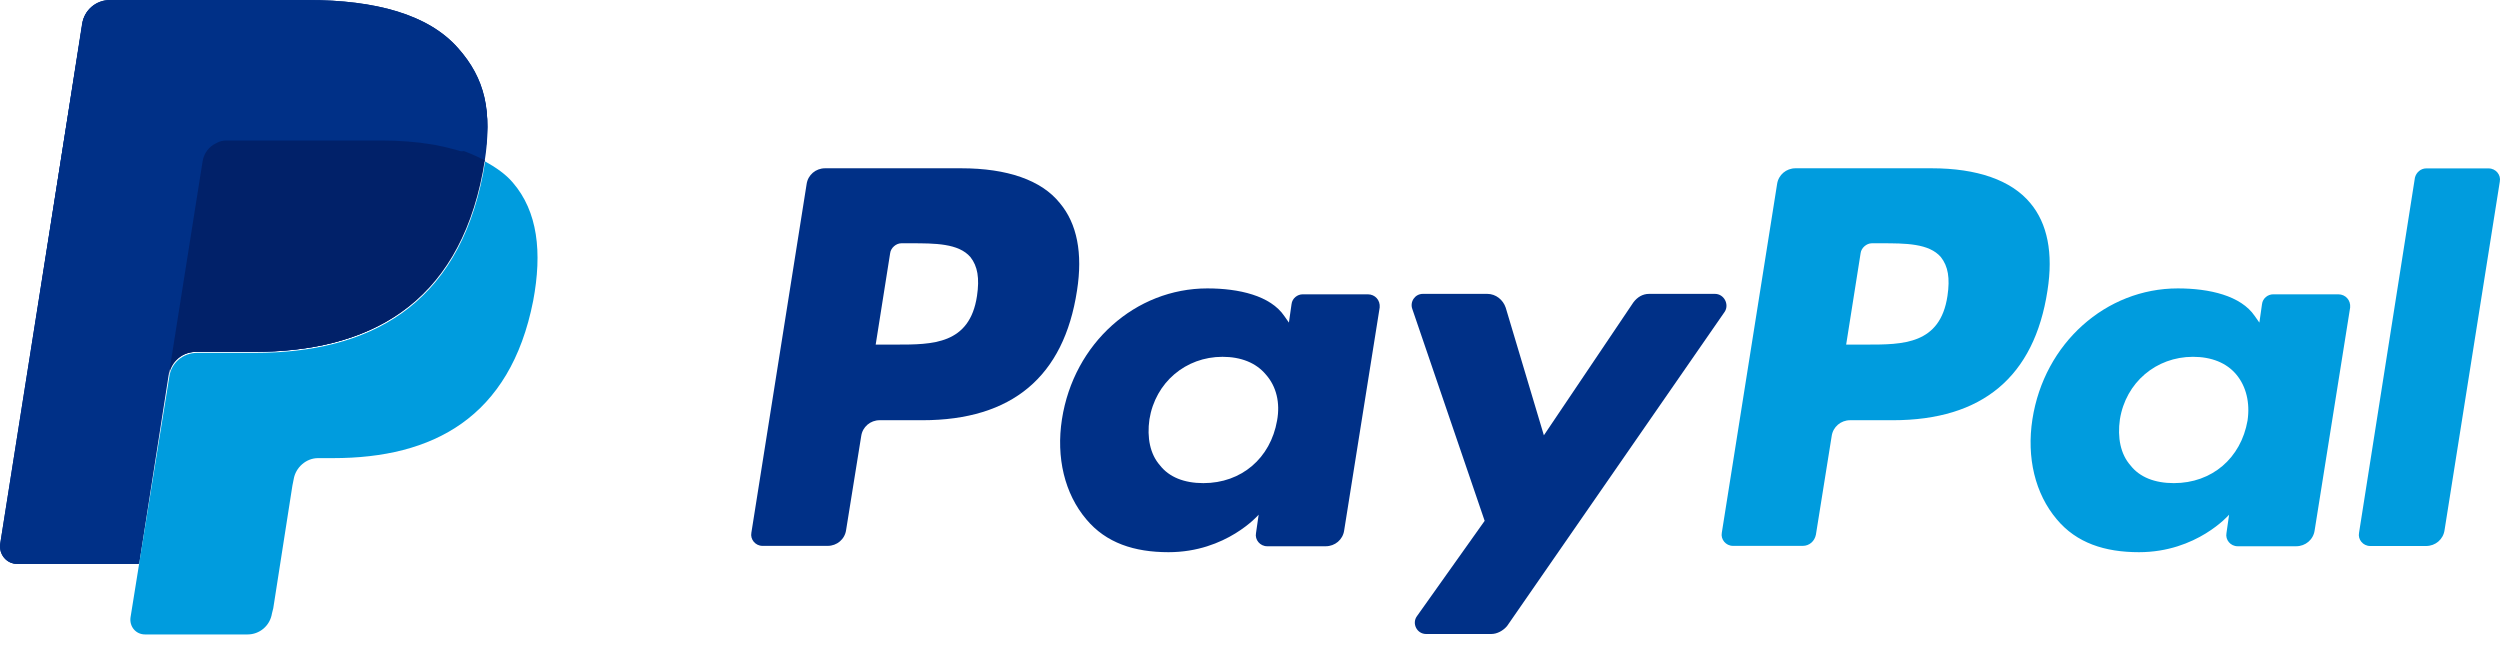 <svg width="80" height="21" viewBox="0 0 80 21" fill="none" xmlns="http://www.w3.org/2000/svg">
<path d="M14.656 1.537C13.709 0.463 12.025 0 9.835 0H3.52C3.078 0 2.699 0.316 2.636 0.758L0.005 17.409C-0.038 17.746 0.215 18.041 0.531 18.041H4.425L5.394 11.831L5.373 12.02C5.436 11.578 5.815 11.262 6.257 11.262H8.109C11.751 11.262 14.593 9.789 15.414 5.515C15.435 5.389 15.456 5.263 15.477 5.136C15.772 3.579 15.519 2.505 14.656 1.537Z" fill="#003087"/>
<path d="M62.319 9.469C62.087 11.027 60.887 11.027 59.73 11.027H59.077L59.54 8.1C59.561 7.932 59.73 7.785 59.898 7.785H60.193C60.971 7.785 61.729 7.785 62.108 8.227C62.34 8.521 62.403 8.9 62.319 9.469ZM61.814 5.385H57.456C57.161 5.385 56.909 5.595 56.867 5.89L55.098 17.047C55.056 17.258 55.225 17.468 55.456 17.468H57.688C57.898 17.468 58.066 17.321 58.109 17.11L58.614 13.953C58.656 13.658 58.908 13.447 59.203 13.447H60.572C63.434 13.447 65.097 12.058 65.519 9.3C65.708 8.1 65.519 7.153 64.971 6.5C64.361 5.764 63.266 5.385 61.814 5.385Z" fill="#009CDE"/>
<path d="M31.264 9.469C31.032 11.027 29.833 11.027 28.675 11.027H28.022L28.485 8.1C28.506 7.932 28.675 7.785 28.843 7.785H29.138C29.917 7.785 30.675 7.785 31.054 8.227C31.285 8.521 31.348 8.9 31.264 9.469ZM30.759 5.385H26.401C26.107 5.385 25.854 5.595 25.812 5.89L24.044 17.047C24.002 17.258 24.17 17.468 24.401 17.468H26.485C26.78 17.468 27.033 17.258 27.075 16.963L27.559 13.953C27.601 13.658 27.854 13.447 28.148 13.447H29.517C32.38 13.447 34.043 12.058 34.464 9.3C34.653 8.1 34.464 7.153 33.916 6.5C33.327 5.764 32.232 5.385 30.759 5.385Z" fill="#003087"/>
<path d="M40.866 13.46C40.656 14.66 39.729 15.46 38.508 15.46C37.898 15.46 37.414 15.27 37.119 14.891C36.803 14.533 36.698 14.007 36.782 13.418C36.972 12.239 37.94 11.418 39.119 11.418C39.708 11.418 40.192 11.607 40.508 11.986C40.845 12.365 40.971 12.891 40.866 13.46ZM43.771 9.418H41.687C41.519 9.418 41.35 9.544 41.329 9.734L41.245 10.323L41.098 10.113C40.656 9.46 39.645 9.229 38.635 9.229C36.34 9.229 34.361 10.976 33.982 13.418C33.793 14.639 34.066 15.796 34.761 16.617C35.393 17.375 36.298 17.67 37.393 17.67C39.245 17.67 40.277 16.47 40.277 16.47L40.192 17.059C40.15 17.27 40.319 17.48 40.55 17.48H42.424C42.718 17.48 42.971 17.27 43.013 16.975L44.15 9.839C44.171 9.607 44.003 9.418 43.771 9.418Z" fill="#003087"/>
<path d="M71.921 13.46C71.71 14.66 70.784 15.46 69.563 15.46C68.953 15.46 68.468 15.27 68.174 14.891C67.858 14.533 67.753 14.007 67.837 13.418C68.026 12.239 68.995 11.418 70.174 11.418C70.763 11.418 71.247 11.607 71.563 11.986C71.879 12.365 72.005 12.891 71.921 13.46ZM74.826 9.418H72.742C72.573 9.418 72.405 9.544 72.384 9.734L72.3 10.323L72.152 10.113C71.71 9.46 70.7 9.229 69.689 9.229C67.395 9.229 65.416 10.976 65.037 13.418C64.848 14.639 65.121 15.796 65.816 16.617C66.447 17.375 67.353 17.67 68.447 17.67C70.3 17.67 71.331 16.47 71.331 16.47L71.247 17.059C71.205 17.27 71.373 17.48 71.605 17.48H73.478C73.773 17.48 74.026 17.27 74.068 16.975L75.205 9.839C75.226 9.607 75.057 9.418 74.826 9.418Z" fill="#009CDE"/>
<path d="M54.877 9.404H52.772C52.562 9.404 52.393 9.51 52.267 9.678L49.404 13.93L48.183 9.846C48.099 9.594 47.867 9.404 47.594 9.404H45.531C45.278 9.404 45.11 9.657 45.194 9.888L47.509 16.667L45.341 19.719C45.173 19.951 45.341 20.288 45.636 20.288H47.72C47.909 20.288 48.099 20.182 48.225 20.035L55.193 9.973C55.34 9.741 55.172 9.404 54.877 9.404Z" fill="#003087"/>
<path d="M77.278 5.683L75.489 17.051C75.447 17.262 75.615 17.472 75.847 17.472H77.636C77.931 17.472 78.183 17.262 78.225 16.967L79.994 5.81C80.036 5.599 79.868 5.389 79.636 5.389H77.636C77.468 5.389 77.32 5.515 77.278 5.683Z" fill="#009CDE"/>
<path d="M14.656 1.537C13.709 0.463 12.025 0 9.835 0H3.52C3.078 0 2.699 0.316 2.636 0.758L0.005 17.409C-0.038 17.746 0.215 18.041 0.531 18.041H4.425L5.394 11.831L5.373 12.02C5.436 11.578 5.815 11.262 6.257 11.262H8.109C11.751 11.262 14.593 9.789 15.414 5.515C15.435 5.389 15.456 5.263 15.477 5.136C15.772 3.579 15.519 2.505 14.656 1.537Z" fill="#003087"/>
<path d="M6.497 5.181C6.539 4.907 6.707 4.697 6.939 4.592C7.044 4.549 7.149 4.507 7.275 4.507H12.201C12.791 4.507 13.338 4.549 13.822 4.634C13.97 4.655 14.096 4.676 14.243 4.718C14.37 4.739 14.517 4.781 14.643 4.823C14.707 4.844 14.77 4.865 14.833 4.886C15.085 4.97 15.317 5.055 15.506 5.181C15.759 3.602 15.506 2.529 14.643 1.56C13.696 0.487 12.012 0.023 9.823 0.023H3.507C3.065 0.023 2.686 0.339 2.623 0.781L0.034 17.412C-0.008 17.748 0.244 18.043 0.56 18.043H4.455L5.423 11.833L6.497 5.181Z" fill="#003087"/>
<path d="M15.524 5.166C15.503 5.292 15.482 5.419 15.461 5.545C14.64 9.818 11.777 11.292 8.156 11.292H6.303C5.861 11.292 5.482 11.608 5.419 12.05L4.451 18.049L4.177 19.754C4.135 20.049 4.346 20.302 4.64 20.302H7.924C8.303 20.302 8.64 20.028 8.703 19.628L8.745 19.46L9.356 15.544L9.398 15.334C9.461 14.955 9.798 14.66 10.177 14.66H10.661C13.84 14.66 16.324 13.376 17.061 9.629C17.355 8.071 17.208 6.766 16.408 5.84C16.176 5.566 15.861 5.355 15.524 5.166Z" fill="#009CDE"/>
<path d="M14.65 4.812C14.523 4.77 14.397 4.749 14.25 4.707C14.123 4.686 13.976 4.643 13.829 4.622C13.323 4.538 12.776 4.496 12.208 4.496H7.261C7.134 4.496 7.029 4.517 6.924 4.58C6.692 4.686 6.524 4.896 6.482 5.17L5.429 11.822L5.408 12.011C5.471 11.569 5.85 11.254 6.292 11.254H8.145C11.787 11.254 14.629 9.78 15.45 5.507C15.471 5.38 15.492 5.254 15.513 5.128C15.302 5.022 15.071 4.917 14.839 4.833C14.776 4.854 14.713 4.833 14.65 4.812Z" fill="#012169"/>
</svg>
